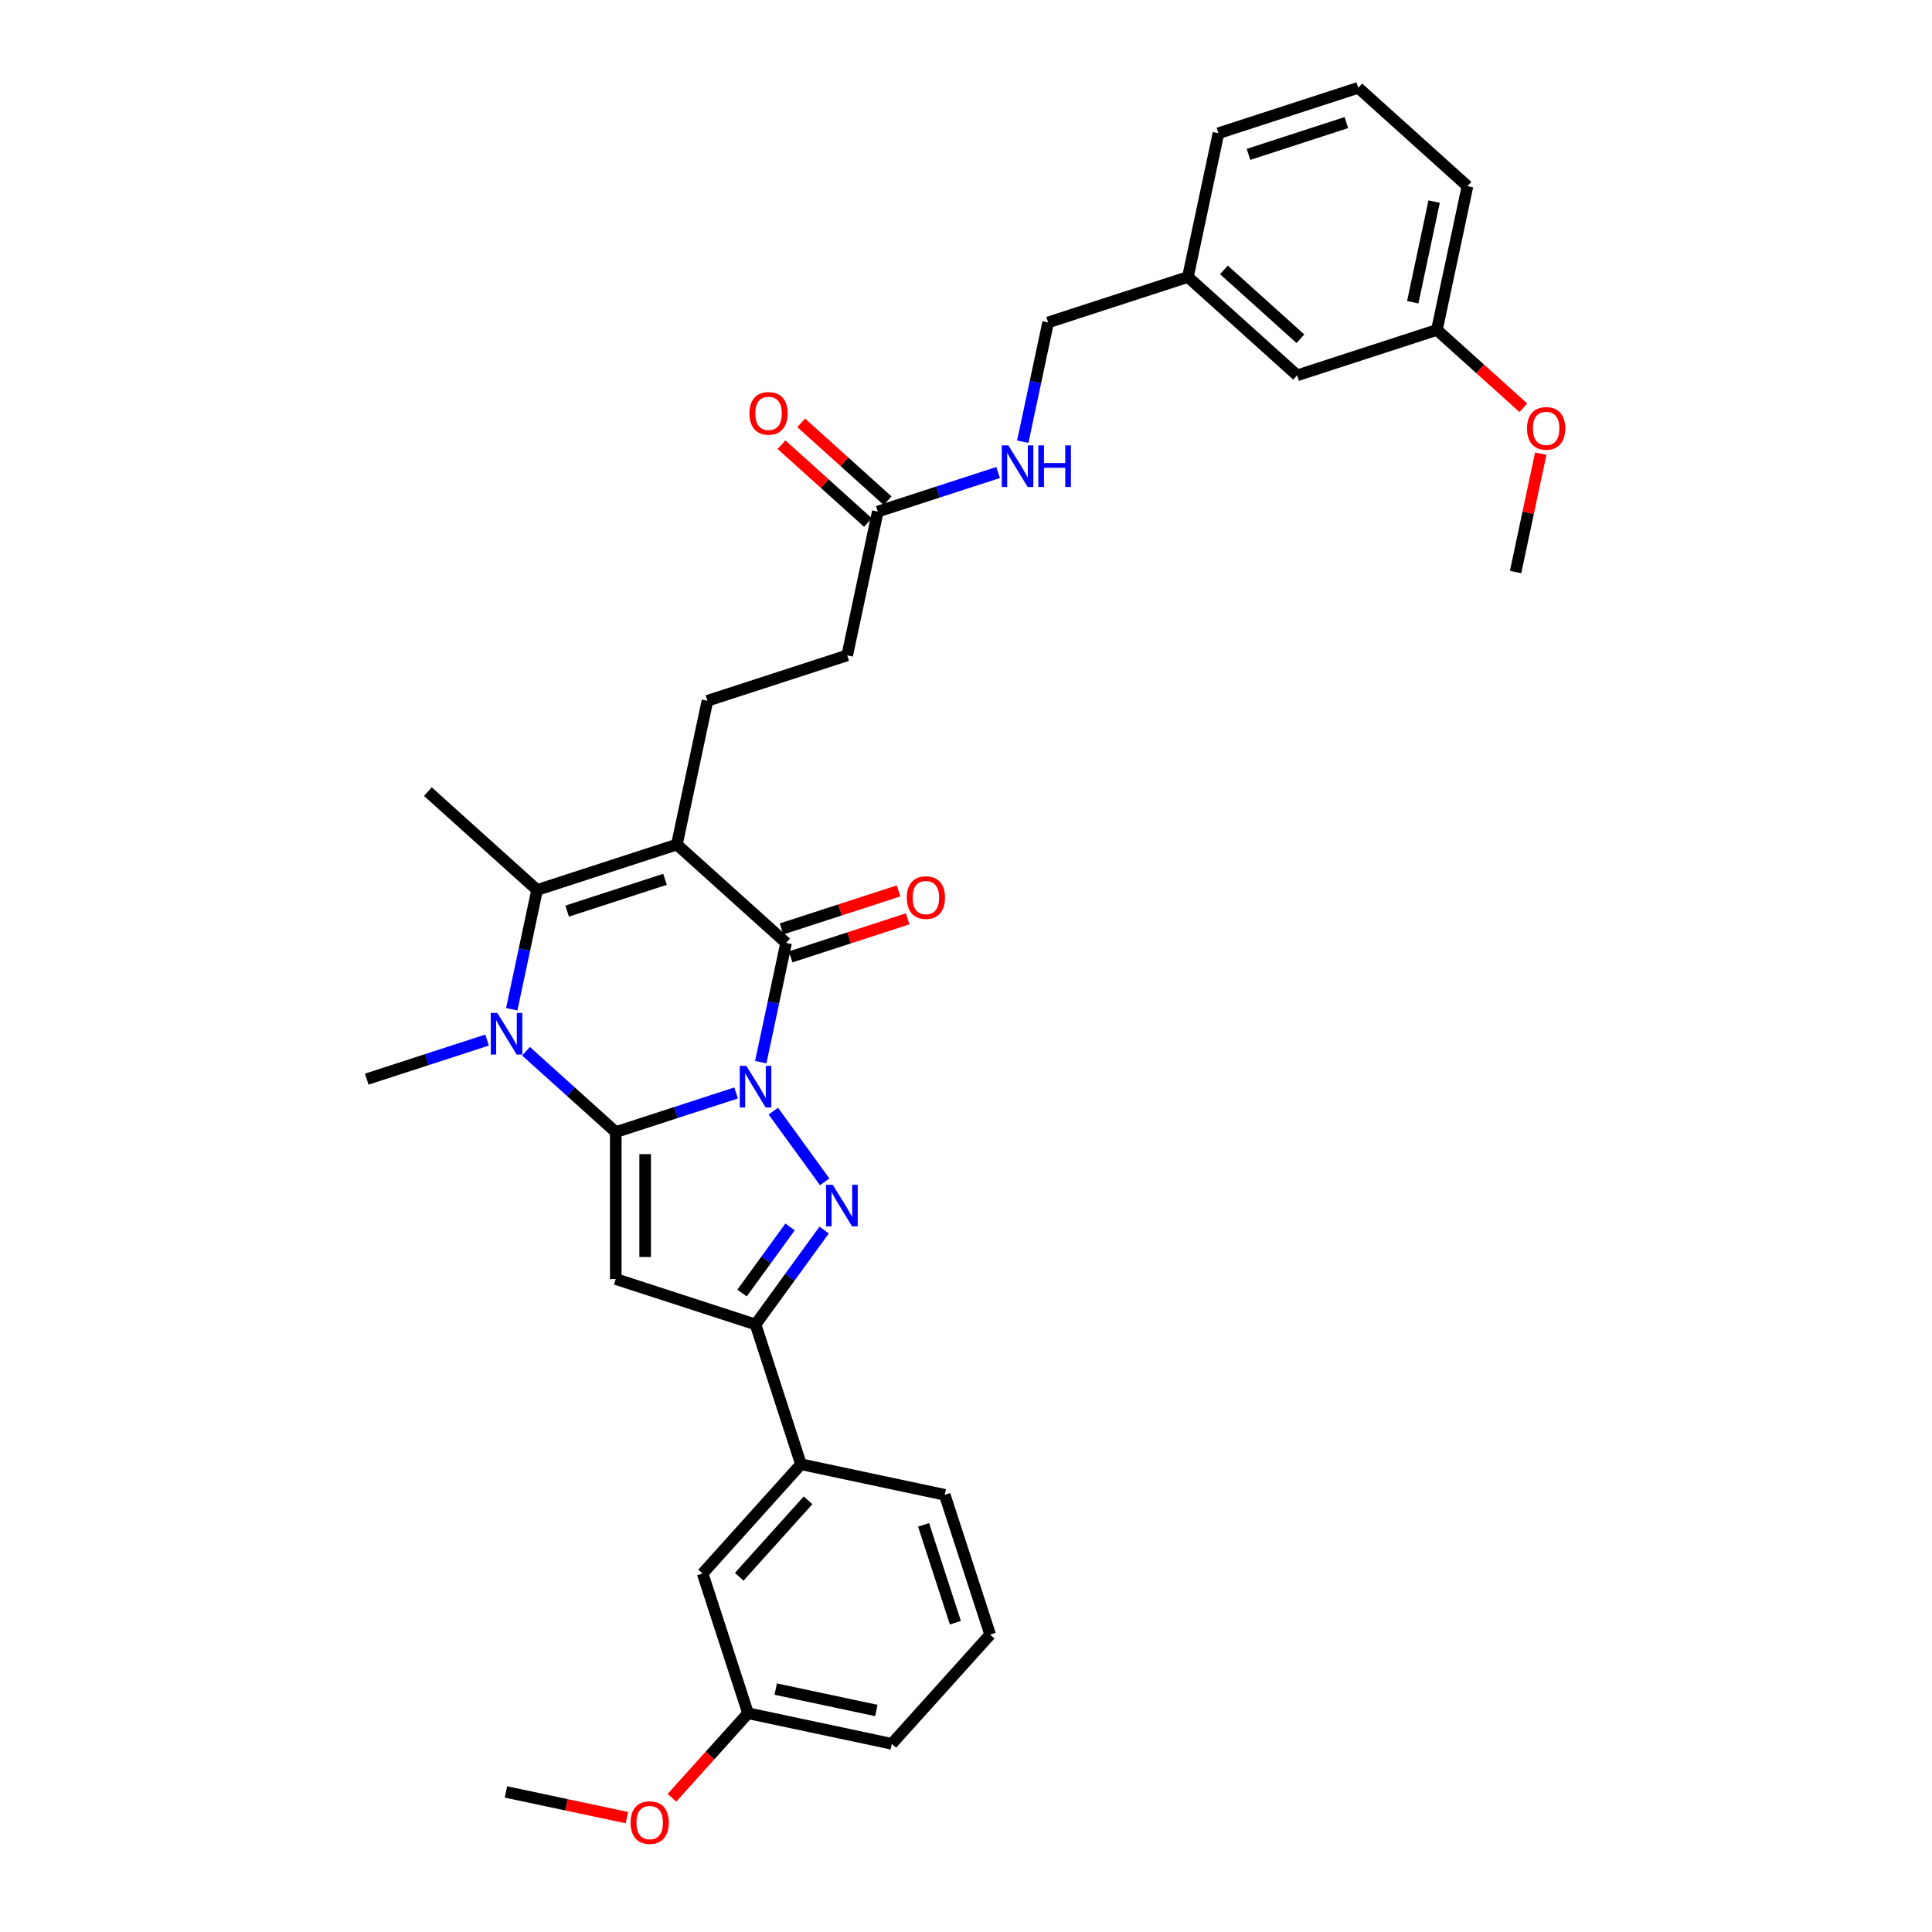 <?xml version='1.0' encoding='iso-8859-1'?>
<svg version='1.1' baseProfile='full'
              xmlns='http://www.w3.org/2000/svg'
                      xmlns:rdkit='http://www.rdkit.org/xml'
                      xmlns:xlink='http://www.w3.org/1999/xlink'
                  xml:space='preserve'
width='1000px' height='1000px' viewBox='0 0 1000 1000'>
<!-- END OF HEADER -->
<rect style='opacity:1.0;fill:#FFFFFF;stroke:none' width='1000' height='1000' x='0' y='0'> </rect>
<path class='bond-0' d='M 380.998,565.726 L 349.858,575.844' style='fill:none;fill-rule:evenodd;stroke:#0000FF;stroke-width:6px;stroke-linecap:butt;stroke-linejoin:miter;stroke-opacity:1' />
<path class='bond-0' d='M 349.858,575.844 L 318.719,585.962' style='fill:none;fill-rule:evenodd;stroke:#000000;stroke-width:6px;stroke-linecap:butt;stroke-linejoin:miter;stroke-opacity:1' />
<path class='bond-2' d='M 393.764,549.779 L 400.326,518.91' style='fill:none;fill-rule:evenodd;stroke:#0000FF;stroke-width:6px;stroke-linecap:butt;stroke-linejoin:miter;stroke-opacity:1' />
<path class='bond-2' d='M 400.326,518.91 L 406.887,488.041' style='fill:none;fill-rule:evenodd;stroke:#000000;stroke-width:6px;stroke-linecap:butt;stroke-linejoin:miter;stroke-opacity:1' />
<path class='bond-3' d='M 400.278,575.128 L 426.862,611.717' style='fill:none;fill-rule:evenodd;stroke:#0000FF;stroke-width:6px;stroke-linecap:butt;stroke-linejoin:miter;stroke-opacity:1' />
<path class='bond-4' d='M 318.719,585.962 L 295.488,565.045' style='fill:none;fill-rule:evenodd;stroke:#000000;stroke-width:6px;stroke-linecap:butt;stroke-linejoin:miter;stroke-opacity:1' />
<path class='bond-4' d='M 295.488,565.045 L 272.257,544.127' style='fill:none;fill-rule:evenodd;stroke:#0000FF;stroke-width:6px;stroke-linecap:butt;stroke-linejoin:miter;stroke-opacity:1' />
<path class='bond-5' d='M 318.719,585.962 L 318.719,662.037' style='fill:none;fill-rule:evenodd;stroke:#000000;stroke-width:6px;stroke-linecap:butt;stroke-linejoin:miter;stroke-opacity:1' />
<path class='bond-5' d='M 333.934,597.373 L 333.934,650.625' style='fill:none;fill-rule:evenodd;stroke:#000000;stroke-width:6px;stroke-linecap:butt;stroke-linejoin:miter;stroke-opacity:1' />
<path class='bond-1' d='M 350.352,437.137 L 406.887,488.041' style='fill:none;fill-rule:evenodd;stroke:#000000;stroke-width:6px;stroke-linecap:butt;stroke-linejoin:miter;stroke-opacity:1' />
<path class='bond-6' d='M 350.352,437.137 L 278.001,460.646' style='fill:none;fill-rule:evenodd;stroke:#000000;stroke-width:6px;stroke-linecap:butt;stroke-linejoin:miter;stroke-opacity:1' />
<path class='bond-6' d='M 344.201,455.134 L 293.555,471.59' style='fill:none;fill-rule:evenodd;stroke:#000000;stroke-width:6px;stroke-linecap:butt;stroke-linejoin:miter;stroke-opacity:1' />
<path class='bond-8' d='M 350.352,437.137 L 366.169,362.725' style='fill:none;fill-rule:evenodd;stroke:#000000;stroke-width:6px;stroke-linecap:butt;stroke-linejoin:miter;stroke-opacity:1' />
<path class='bond-11' d='M 409.238,495.276 L 439.518,485.438' style='fill:none;fill-rule:evenodd;stroke:#000000;stroke-width:6px;stroke-linecap:butt;stroke-linejoin:miter;stroke-opacity:1' />
<path class='bond-11' d='M 439.518,485.438 L 469.798,475.599' style='fill:none;fill-rule:evenodd;stroke:#FF0000;stroke-width:6px;stroke-linecap:butt;stroke-linejoin:miter;stroke-opacity:1' />
<path class='bond-11' d='M 404.536,480.806 L 434.816,470.968' style='fill:none;fill-rule:evenodd;stroke:#000000;stroke-width:6px;stroke-linecap:butt;stroke-linejoin:miter;stroke-opacity:1' />
<path class='bond-11' d='M 434.816,470.968 L 465.096,461.129' style='fill:none;fill-rule:evenodd;stroke:#FF0000;stroke-width:6px;stroke-linecap:butt;stroke-linejoin:miter;stroke-opacity:1' />
<path class='bond-7' d='M 426.577,636.673 L 408.824,661.109' style='fill:none;fill-rule:evenodd;stroke:#0000FF;stroke-width:6px;stroke-linecap:butt;stroke-linejoin:miter;stroke-opacity:1' />
<path class='bond-7' d='M 408.824,661.109 L 391.07,685.545' style='fill:none;fill-rule:evenodd;stroke:#000000;stroke-width:6px;stroke-linecap:butt;stroke-linejoin:miter;stroke-opacity:1' />
<path class='bond-7' d='M 408.942,635.061 L 396.515,652.166' style='fill:none;fill-rule:evenodd;stroke:#0000FF;stroke-width:6px;stroke-linecap:butt;stroke-linejoin:miter;stroke-opacity:1' />
<path class='bond-7' d='M 396.515,652.166 L 384.087,669.271' style='fill:none;fill-rule:evenodd;stroke:#000000;stroke-width:6px;stroke-linecap:butt;stroke-linejoin:miter;stroke-opacity:1' />
<path class='bond-16' d='M 252.112,538.331 L 220.972,548.449' style='fill:none;fill-rule:evenodd;stroke:#0000FF;stroke-width:6px;stroke-linecap:butt;stroke-linejoin:miter;stroke-opacity:1' />
<path class='bond-16' d='M 220.972,548.449 L 189.833,558.566' style='fill:none;fill-rule:evenodd;stroke:#000000;stroke-width:6px;stroke-linecap:butt;stroke-linejoin:miter;stroke-opacity:1' />
<path class='bond-34' d='M 264.878,522.384 L 271.44,491.515' style='fill:none;fill-rule:evenodd;stroke:#0000FF;stroke-width:6px;stroke-linecap:butt;stroke-linejoin:miter;stroke-opacity:1' />
<path class='bond-34' d='M 271.44,491.515 L 278.001,460.646' style='fill:none;fill-rule:evenodd;stroke:#000000;stroke-width:6px;stroke-linecap:butt;stroke-linejoin:miter;stroke-opacity:1' />
<path class='bond-33' d='M 318.719,662.037 L 391.07,685.545' style='fill:none;fill-rule:evenodd;stroke:#000000;stroke-width:6px;stroke-linecap:butt;stroke-linejoin:miter;stroke-opacity:1' />
<path class='bond-17' d='M 278.001,460.646 L 221.467,409.742' style='fill:none;fill-rule:evenodd;stroke:#000000;stroke-width:6px;stroke-linecap:butt;stroke-linejoin:miter;stroke-opacity:1' />
<path class='bond-9' d='M 391.07,685.545 L 414.579,757.896' style='fill:none;fill-rule:evenodd;stroke:#000000;stroke-width:6px;stroke-linecap:butt;stroke-linejoin:miter;stroke-opacity:1' />
<path class='bond-15' d='M 366.169,362.725 L 438.521,339.217' style='fill:none;fill-rule:evenodd;stroke:#000000;stroke-width:6px;stroke-linecap:butt;stroke-linejoin:miter;stroke-opacity:1' />
<path class='bond-13' d='M 414.579,757.896 L 363.675,814.431' style='fill:none;fill-rule:evenodd;stroke:#000000;stroke-width:6px;stroke-linecap:butt;stroke-linejoin:miter;stroke-opacity:1' />
<path class='bond-13' d='M 418.25,776.557 L 382.617,816.132' style='fill:none;fill-rule:evenodd;stroke:#000000;stroke-width:6px;stroke-linecap:butt;stroke-linejoin:miter;stroke-opacity:1' />
<path class='bond-25' d='M 414.579,757.896 L 488.991,773.713' style='fill:none;fill-rule:evenodd;stroke:#000000;stroke-width:6px;stroke-linecap:butt;stroke-linejoin:miter;stroke-opacity:1' />
<path class='bond-10' d='M 454.337,264.804 L 438.521,339.217' style='fill:none;fill-rule:evenodd;stroke:#000000;stroke-width:6px;stroke-linecap:butt;stroke-linejoin:miter;stroke-opacity:1' />
<path class='bond-12' d='M 454.337,264.804 L 485.477,254.686' style='fill:none;fill-rule:evenodd;stroke:#000000;stroke-width:6px;stroke-linecap:butt;stroke-linejoin:miter;stroke-opacity:1' />
<path class='bond-12' d='M 485.477,254.686 L 516.616,244.569' style='fill:none;fill-rule:evenodd;stroke:#0000FF;stroke-width:6px;stroke-linecap:butt;stroke-linejoin:miter;stroke-opacity:1' />
<path class='bond-14' d='M 459.428,259.151 L 437.056,239.007' style='fill:none;fill-rule:evenodd;stroke:#000000;stroke-width:6px;stroke-linecap:butt;stroke-linejoin:miter;stroke-opacity:1' />
<path class='bond-14' d='M 437.056,239.007 L 414.685,218.864' style='fill:none;fill-rule:evenodd;stroke:#FF0000;stroke-width:6px;stroke-linecap:butt;stroke-linejoin:miter;stroke-opacity:1' />
<path class='bond-14' d='M 449.247,270.458 L 426.876,250.314' style='fill:none;fill-rule:evenodd;stroke:#000000;stroke-width:6px;stroke-linecap:butt;stroke-linejoin:miter;stroke-opacity:1' />
<path class='bond-14' d='M 426.876,250.314 L 404.504,230.171' style='fill:none;fill-rule:evenodd;stroke:#FF0000;stroke-width:6px;stroke-linecap:butt;stroke-linejoin:miter;stroke-opacity:1' />
<path class='bond-18' d='M 529.383,228.622 L 535.944,197.753' style='fill:none;fill-rule:evenodd;stroke:#0000FF;stroke-width:6px;stroke-linecap:butt;stroke-linejoin:miter;stroke-opacity:1' />
<path class='bond-18' d='M 535.944,197.753 L 542.506,166.884' style='fill:none;fill-rule:evenodd;stroke:#000000;stroke-width:6px;stroke-linecap:butt;stroke-linejoin:miter;stroke-opacity:1' />
<path class='bond-19' d='M 363.675,814.431 L 387.183,886.782' style='fill:none;fill-rule:evenodd;stroke:#000000;stroke-width:6px;stroke-linecap:butt;stroke-linejoin:miter;stroke-opacity:1' />
<path class='bond-21' d='M 542.506,166.884 L 614.857,143.375' style='fill:none;fill-rule:evenodd;stroke:#000000;stroke-width:6px;stroke-linecap:butt;stroke-linejoin:miter;stroke-opacity:1' />
<path class='bond-23' d='M 387.183,886.782 L 367.492,908.652' style='fill:none;fill-rule:evenodd;stroke:#000000;stroke-width:6px;stroke-linecap:butt;stroke-linejoin:miter;stroke-opacity:1' />
<path class='bond-23' d='M 367.492,908.652 L 347.8,930.521' style='fill:none;fill-rule:evenodd;stroke:#FF0000;stroke-width:6px;stroke-linecap:butt;stroke-linejoin:miter;stroke-opacity:1' />
<path class='bond-35' d='M 387.183,886.782 L 461.595,902.599' style='fill:none;fill-rule:evenodd;stroke:#000000;stroke-width:6px;stroke-linecap:butt;stroke-linejoin:miter;stroke-opacity:1' />
<path class='bond-35' d='M 401.508,874.272 L 453.597,885.344' style='fill:none;fill-rule:evenodd;stroke:#000000;stroke-width:6px;stroke-linecap:butt;stroke-linejoin:miter;stroke-opacity:1' />
<path class='bond-20' d='M 671.392,194.279 L 614.857,143.375' style='fill:none;fill-rule:evenodd;stroke:#000000;stroke-width:6px;stroke-linecap:butt;stroke-linejoin:miter;stroke-opacity:1' />
<path class='bond-20' d='M 673.092,175.337 L 633.518,139.704' style='fill:none;fill-rule:evenodd;stroke:#000000;stroke-width:6px;stroke-linecap:butt;stroke-linejoin:miter;stroke-opacity:1' />
<path class='bond-22' d='M 671.392,194.279 L 743.743,170.771' style='fill:none;fill-rule:evenodd;stroke:#000000;stroke-width:6px;stroke-linecap:butt;stroke-linejoin:miter;stroke-opacity:1' />
<path class='bond-29' d='M 614.857,143.375 L 630.674,68.963' style='fill:none;fill-rule:evenodd;stroke:#000000;stroke-width:6px;stroke-linecap:butt;stroke-linejoin:miter;stroke-opacity:1' />
<path class='bond-24' d='M 743.743,170.771 L 766.114,190.914' style='fill:none;fill-rule:evenodd;stroke:#000000;stroke-width:6px;stroke-linecap:butt;stroke-linejoin:miter;stroke-opacity:1' />
<path class='bond-24' d='M 766.114,190.914 L 788.486,211.058' style='fill:none;fill-rule:evenodd;stroke:#FF0000;stroke-width:6px;stroke-linecap:butt;stroke-linejoin:miter;stroke-opacity:1' />
<path class='bond-36' d='M 743.743,170.771 L 759.56,96.359' style='fill:none;fill-rule:evenodd;stroke:#000000;stroke-width:6px;stroke-linecap:butt;stroke-linejoin:miter;stroke-opacity:1' />
<path class='bond-36' d='M 731.233,156.446 L 742.305,104.357' style='fill:none;fill-rule:evenodd;stroke:#000000;stroke-width:6px;stroke-linecap:butt;stroke-linejoin:miter;stroke-opacity:1' />
<path class='bond-31' d='M 324.487,940.81 L 293.177,934.155' style='fill:none;fill-rule:evenodd;stroke:#FF0000;stroke-width:6px;stroke-linecap:butt;stroke-linejoin:miter;stroke-opacity:1' />
<path class='bond-31' d='M 293.177,934.155 L 261.867,927.5' style='fill:none;fill-rule:evenodd;stroke:#000000;stroke-width:6px;stroke-linecap:butt;stroke-linejoin:miter;stroke-opacity:1' />
<path class='bond-32' d='M 797.486,234.805 L 790.974,265.446' style='fill:none;fill-rule:evenodd;stroke:#FF0000;stroke-width:6px;stroke-linecap:butt;stroke-linejoin:miter;stroke-opacity:1' />
<path class='bond-32' d='M 790.974,265.446 L 784.461,296.087' style='fill:none;fill-rule:evenodd;stroke:#000000;stroke-width:6px;stroke-linecap:butt;stroke-linejoin:miter;stroke-opacity:1' />
<path class='bond-26' d='M 488.991,773.713 L 512.499,846.065' style='fill:none;fill-rule:evenodd;stroke:#000000;stroke-width:6px;stroke-linecap:butt;stroke-linejoin:miter;stroke-opacity:1' />
<path class='bond-26' d='M 478.047,789.268 L 494.503,839.914' style='fill:none;fill-rule:evenodd;stroke:#000000;stroke-width:6px;stroke-linecap:butt;stroke-linejoin:miter;stroke-opacity:1' />
<path class='bond-28' d='M 512.499,846.065 L 461.595,902.599' style='fill:none;fill-rule:evenodd;stroke:#000000;stroke-width:6px;stroke-linecap:butt;stroke-linejoin:miter;stroke-opacity:1' />
<path class='bond-27' d='M 703.025,45.455 L 630.674,68.963' style='fill:none;fill-rule:evenodd;stroke:#000000;stroke-width:6px;stroke-linecap:butt;stroke-linejoin:miter;stroke-opacity:1' />
<path class='bond-27' d='M 696.874,63.451 L 646.228,79.907' style='fill:none;fill-rule:evenodd;stroke:#000000;stroke-width:6px;stroke-linecap:butt;stroke-linejoin:miter;stroke-opacity:1' />
<path class='bond-30' d='M 703.025,45.455 L 759.56,96.359' style='fill:none;fill-rule:evenodd;stroke:#000000;stroke-width:6px;stroke-linecap:butt;stroke-linejoin:miter;stroke-opacity:1' />
<path  class='atom-0' d='M 386.308 551.681
L 393.368 563.093
Q 394.067 564.218, 395.193 566.257
Q 396.319 568.296, 396.38 568.418
L 396.38 551.681
L 399.241 551.681
L 399.241 573.226
L 396.289 573.226
L 388.712 560.749
Q 387.829 559.289, 386.886 557.615
Q 385.973 555.942, 385.699 555.424
L 385.699 573.226
L 382.9 573.226
L 382.9 551.681
L 386.308 551.681
' fill='#0000FF'/>
<path  class='atom-4' d='M 431.023 613.227
L 438.083 624.638
Q 438.783 625.764, 439.909 627.803
Q 441.035 629.842, 441.096 629.964
L 441.096 613.227
L 443.956 613.227
L 443.956 634.771
L 441.004 634.771
L 433.427 622.295
Q 432.545 620.835, 431.602 619.161
Q 430.689 617.487, 430.415 616.97
L 430.415 634.771
L 427.615 634.771
L 427.615 613.227
L 431.023 613.227
' fill='#0000FF'/>
<path  class='atom-5' d='M 257.422 524.286
L 264.482 535.697
Q 265.182 536.823, 266.307 538.862
Q 267.433 540.901, 267.494 541.022
L 267.494 524.286
L 270.355 524.286
L 270.355 545.83
L 267.403 545.83
L 259.826 533.354
Q 258.943 531.893, 258 530.22
Q 257.087 528.546, 256.813 528.029
L 256.813 545.83
L 254.014 545.83
L 254.014 524.286
L 257.422 524.286
' fill='#0000FF'/>
<path  class='atom-12' d='M 469.349 464.594
Q 469.349 459.421, 471.905 456.53
Q 474.461 453.639, 479.238 453.639
Q 484.016 453.639, 486.572 456.53
Q 489.128 459.421, 489.128 464.594
Q 489.128 469.828, 486.541 472.81
Q 483.955 475.761, 479.238 475.761
Q 474.491 475.761, 471.905 472.81
Q 469.349 469.858, 469.349 464.594
M 479.238 473.327
Q 482.525 473.327, 484.29 471.136
Q 486.085 468.915, 486.085 464.594
Q 486.085 460.364, 484.29 458.234
Q 482.525 456.073, 479.238 456.073
Q 475.952 456.073, 474.157 458.203
Q 472.392 460.334, 472.392 464.594
Q 472.392 468.945, 474.157 471.136
Q 475.952 473.327, 479.238 473.327
' fill='#FF0000'/>
<path  class='atom-13' d='M 521.927 230.524
L 528.986 241.935
Q 529.686 243.061, 530.812 245.1
Q 531.938 247.138, 531.999 247.26
L 531.999 230.524
L 534.859 230.524
L 534.859 252.068
L 531.908 252.068
L 524.33 239.592
Q 523.448 238.131, 522.505 236.458
Q 521.592 234.784, 521.318 234.267
L 521.318 252.068
L 518.518 252.068
L 518.518 230.524
L 521.927 230.524
' fill='#0000FF'/>
<path  class='atom-13' d='M 537.446 230.524
L 540.367 230.524
L 540.367 239.683
L 551.383 239.683
L 551.383 230.524
L 554.304 230.524
L 554.304 252.068
L 551.383 252.068
L 551.383 242.118
L 540.367 242.118
L 540.367 252.068
L 537.446 252.068
L 537.446 230.524
' fill='#0000FF'/>
<path  class='atom-15' d='M 387.913 213.961
Q 387.913 208.788, 390.469 205.897
Q 393.025 203.006, 397.803 203.006
Q 402.58 203.006, 405.136 205.897
Q 407.693 208.788, 407.693 213.961
Q 407.693 219.195, 405.106 222.177
Q 402.52 225.129, 397.803 225.129
Q 393.056 225.129, 390.469 222.177
Q 387.913 219.226, 387.913 213.961
M 397.803 222.695
Q 401.089 222.695, 402.854 220.504
Q 404.65 218.282, 404.65 213.961
Q 404.65 209.731, 402.854 207.601
Q 401.089 205.441, 397.803 205.441
Q 394.516 205.441, 392.721 207.571
Q 390.956 209.701, 390.956 213.961
Q 390.956 218.313, 392.721 220.504
Q 394.516 222.695, 397.803 222.695
' fill='#FF0000'/>
<path  class='atom-24' d='M 326.389 943.378
Q 326.389 938.205, 328.945 935.314
Q 331.502 932.423, 336.279 932.423
Q 341.057 932.423, 343.613 935.314
Q 346.169 938.205, 346.169 943.378
Q 346.169 948.612, 343.582 951.594
Q 340.996 954.545, 336.279 954.545
Q 331.532 954.545, 328.945 951.594
Q 326.389 948.642, 326.389 943.378
M 336.279 952.111
Q 339.565 952.111, 341.33 949.92
Q 343.126 947.699, 343.126 943.378
Q 343.126 939.148, 341.33 937.018
Q 339.565 934.857, 336.279 934.857
Q 332.993 934.857, 331.197 936.987
Q 329.432 939.118, 329.432 943.378
Q 329.432 947.729, 331.197 949.92
Q 332.993 952.111, 336.279 952.111
' fill='#FF0000'/>
<path  class='atom-25' d='M 790.388 221.736
Q 790.388 216.562, 792.944 213.672
Q 795.5 210.781, 800.277 210.781
Q 805.055 210.781, 807.611 213.672
Q 810.167 216.562, 810.167 221.736
Q 810.167 226.97, 807.581 229.952
Q 804.994 232.903, 800.277 232.903
Q 795.53 232.903, 792.944 229.952
Q 790.388 227, 790.388 221.736
M 800.277 230.469
Q 803.564 230.469, 805.329 228.278
Q 807.124 226.057, 807.124 221.736
Q 807.124 217.506, 805.329 215.376
Q 803.564 213.215, 800.277 213.215
Q 796.991 213.215, 795.196 215.345
Q 793.431 217.475, 793.431 221.736
Q 793.431 226.087, 795.196 228.278
Q 796.991 230.469, 800.277 230.469
' fill='#FF0000'/>
</svg>
